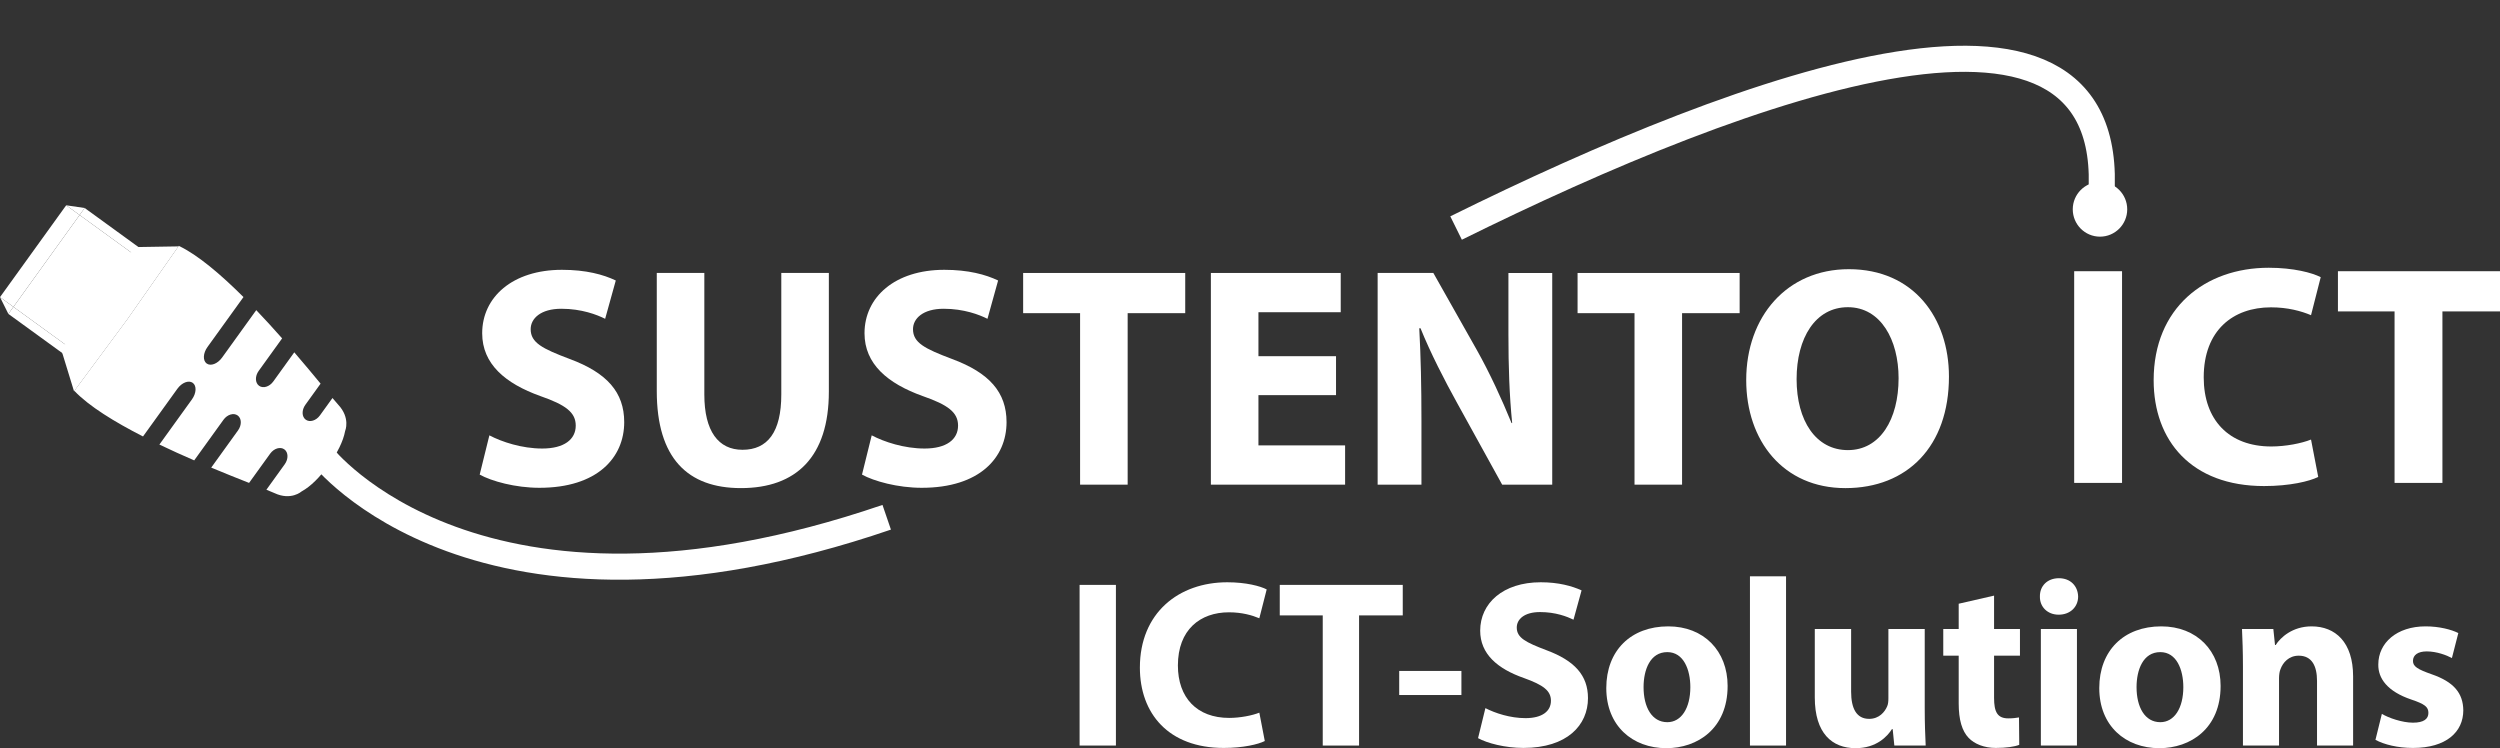 <?xml version="1.0" encoding="UTF-8" standalone="no"?><!DOCTYPE svg PUBLIC "-//W3C//DTD SVG 1.1//EN" "http://www.w3.org/Graphics/SVG/1.1/DTD/svg11.dtd"><svg width="100%" height="100%" viewBox="0 0 274 82" version="1.1" xmlns="http://www.w3.org/2000/svg" xmlns:xlink="http://www.w3.org/1999/xlink" xml:space="preserve" xmlns:serif="http://www.serif.com/" style="fill-rule:evenodd;clip-rule:evenodd;"><rect x="0" y="0" width="274" height="82" fill="#333333" stroke="none"/><g id="logo_sustento_wit"><path d="M53.636,47.714c1.372,0.723 3.566,1.445 5.795,1.445c2.401,-0 3.67,-0.998 3.67,-2.513c-0,-1.446 -1.098,-2.272 -3.875,-3.236c-3.841,-1.377 -6.378,-3.511 -6.378,-6.885c-0,-3.958 3.326,-6.953 8.743,-6.953c2.641,0 4.528,0.517 5.899,1.17l-1.166,4.2c-0.891,-0.447 -2.573,-1.101 -4.801,-1.101c-2.263,0 -3.361,1.067 -3.361,2.238c0,1.48 1.269,2.133 4.288,3.269c4.08,1.515 5.964,3.649 5.964,6.92c0,3.89 -2.947,7.195 -9.292,7.195c-2.639,-0 -5.246,-0.724 -6.548,-1.446l1.062,-4.303Z" style="fill:#fff;fill-rule:nonzero;"/><path d="M77.195,29.916l-0,13.323c-0,4.026 1.542,6.058 4.183,6.058c2.743,-0 4.252,-1.928 4.252,-6.058l-0,-13.323l5.212,0l0,13.012c0,7.161 -3.601,10.568 -9.635,10.568c-5.83,0 -9.225,-3.269 -9.225,-10.636l0,-12.944l5.213,0Z" style="fill:#fff;fill-rule:nonzero;"/><path d="M95.541,47.714c1.371,0.723 3.565,1.445 5.794,1.445c2.4,-0 3.669,-0.998 3.669,-2.513c0,-1.446 -1.097,-2.272 -3.874,-3.236c-3.841,-1.377 -6.379,-3.511 -6.379,-6.885c0,-3.958 3.326,-6.953 8.745,-6.953c2.64,0 4.526,0.517 5.898,1.17l-1.166,4.2c-0.892,-0.447 -2.572,-1.101 -4.801,-1.101c-2.263,0 -3.361,1.067 -3.361,2.238c0,1.48 1.269,2.133 4.287,3.269c4.08,1.515 5.966,3.649 5.966,6.92c-0,3.89 -2.949,7.195 -9.293,7.195c-2.639,-0 -5.246,-0.724 -6.549,-1.446l1.064,-4.303Z" style="fill:#fff;fill-rule:nonzero;"/><path d="M118.378,34.323l-6.241,-0l0,-4.406l17.764,-0l-0,4.406l-6.31,-0l-0,18.795l-5.213,-0l0,-18.795Z" style="fill:#fff;fill-rule:nonzero;"/><path d="M146.428,43.307l-8.503,0l-0,5.508l9.498,0l-0,4.303l-14.711,0l0,-23.201l14.231,-0l0,4.303l-9.018,-0l-0,4.819l8.503,-0l0,4.268Z" style="fill:#fff;fill-rule:nonzero;"/><path d="M150.989,53.118l0,-23.201l6.105,-0l4.8,8.502c1.371,2.444 2.708,5.336 3.772,7.952l0.068,0c-0.308,-3.064 -0.411,-6.197 -0.411,-9.707l0,-6.747l4.801,-0l-0,23.201l-5.487,0l-4.937,-8.95c-1.372,-2.478 -2.915,-5.474 -4.013,-8.193l-0.137,0c0.17,3.098 0.24,6.368 0.24,10.155l0,6.988l-4.801,0Z" style="fill:#fff;fill-rule:nonzero;"/><path d="M179.143,34.323l-6.241,-0l-0,-4.406l17.762,-0l-0,4.406l-6.309,-0l0,18.795l-5.212,-0l-0,-18.795Z" style="fill:#fff;fill-rule:nonzero;"/><path d="M196.907,41.552c-0,4.579 2.124,7.78 5.623,7.78c3.531,-0 5.555,-3.374 5.555,-7.884c-0,-4.199 -1.955,-7.779 -5.555,-7.779c-3.566,-0 -5.623,3.373 -5.623,7.883m16.698,-0.276c0,7.642 -4.56,12.221 -11.349,12.221c-6.825,0 -10.871,-5.198 -10.871,-11.842c-0,-6.954 4.458,-12.152 11.248,-12.152c7.096,0 10.972,5.336 10.972,11.773" style="fill:#fff;fill-rule:nonzero;"/><rect x="227.33" y="29.725" width="5.246" height="23.201" style="fill:#fff;"/><path d="M254.077,52.272c-0.961,0.482 -3.121,1 -5.933,1c-7.989,-0 -12.104,-4.992 -12.104,-11.602c-0,-7.918 5.624,-12.324 12.619,-12.324c2.709,0 4.767,0.551 5.691,1.033l-1.062,4.166c-1.063,-0.448 -2.537,-0.861 -4.389,-0.861c-4.15,0 -7.372,2.513 -7.372,7.676c-0,4.647 2.742,7.574 7.406,7.574c1.578,-0 3.327,-0.344 4.355,-0.758l0.789,4.096Z" style="fill:#fff;fill-rule:nonzero;"/><path d="M262.444,34.131l-6.207,0l-0,-4.406l17.763,-0l0,4.406l-6.31,0l0,18.796l-5.246,0l-0,-18.796Z" style="fill:#fff;fill-rule:nonzero;"/><path d="M35.317,49.964c0,-0 17.075,22.05 61.866,6.728" style="fill:none;fill-rule:nonzero;stroke:#fff;stroke-width:2.86px;"/><path d="M8.146,42.834c1.589,1.681 4.416,3.413 7.528,5.002l3.767,-5.228c0.488,-0.679 1.243,-0.968 1.685,-0.648c0.44,0.321 0.402,1.13 -0.087,1.81l-3.57,4.953c1.277,0.613 2.568,1.194 3.816,1.735l3.207,-4.45c0.418,-0.581 1.116,-0.793 1.557,-0.473c0.442,0.321 0.46,1.051 0.041,1.633l-2.941,4.082c1.56,0.652 2.989,1.219 4.149,1.676l2.31,-3.204c0.418,-0.581 1.115,-0.792 1.557,-0.471c0.441,0.32 0.46,1.051 0.041,1.632l-2.01,2.79c0.406,0.163 0.711,0.288 0.885,0.37c1.814,0.851 2.969,-0.178 2.969,-0.178c1.049,-0.578 2.01,-1.602 2.827,-2.703l0.002,0.001c0.046,-0.063 0.091,-0.128 0.137,-0.191c0.047,-0.065 0.095,-0.129 0.14,-0.193l-0.001,-0.001c0.784,-1.122 1.452,-2.36 1.671,-3.54c0,0 0.611,-1.424 -0.762,-2.888c-0.132,-0.14 -0.346,-0.391 -0.626,-0.728l-1.372,1.903c-0.418,0.581 -1.115,0.792 -1.557,0.472c-0.441,-0.319 -0.46,-1.051 -0.041,-1.633l1.668,-2.316c-0.795,-0.964 -1.779,-2.148 -2.883,-3.433l-2.302,3.196c-0.419,0.581 -1.116,0.792 -1.558,0.472c-0.441,-0.322 -0.46,-1.053 -0.041,-1.633l2.568,-3.564c-0.903,-1.021 -1.857,-2.07 -2.835,-3.095l-3.748,5.203c-0.49,0.678 -1.244,0.968 -1.685,0.648c-0.441,-0.321 -0.403,-1.13 0.086,-1.809l3.919,-5.439c0.009,-0.012 0.019,-0.022 0.028,-0.035c-2.478,-2.47 -5.003,-4.624 -7.092,-5.613l-5.621,8.018l-5.826,7.87Z" style="fill:#fff;fill-rule:nonzero;"/><path d="M9.818,34.012l-3.105,4.31l1.402,4.57l5.827,-7.869l5.621,-8.019l-4.78,0.078l-2.226,3.089l-1.613,2.239l-1.145,1.589l0.019,0.013Z" style="fill:#fff;fill-rule:nonzero;"/><path d="M0.001,32.566l0.915,1.838l0.555,-0.77l-1.47,-1.068Z" style="fill:#fff;fill-rule:nonzero;"/><path d="M9.28,22.796l-2.026,-0.296l1.471,1.068l0.555,-0.772Z" style="fill:#fff;fill-rule:nonzero;"/><path d="M8.724,23.568l-7.253,10.066l-1.471,-1.068l7.254,-10.066l1.47,1.068Z" style="fill:#fff;"/><path d="M1.471,33.634l-0.555,0.77l8.057,5.85l-0.915,-1.838l-6.587,-4.782Z" style="fill:#fff;fill-rule:nonzero;"/><path d="M15.311,28.349l2.025,0.298l-8.056,-5.851l-0.555,0.771l6.586,4.782Z" style="fill:#fff;fill-rule:nonzero;"/><path d="M8.186,38.509l7.253,-10.067l-0.128,-0.093l-6.586,-4.782l-7.253,10.067l6.586,4.782l0.128,0.093Z" style="fill:#fff;fill-rule:nonzero;"/><path d="M159.586,24.993c31.608,-15.636 74.073,-31.476 70.573,-2.051" style="fill:none;fill-rule:nonzero;stroke:#fff;stroke-width:2.86px;"/><path d="M233.143,22.942c0,1.654 -1.335,2.996 -2.984,2.996c-1.649,-0 -2.985,-1.342 -2.985,-2.996c-0,-1.654 1.336,-2.997 2.985,-2.997c1.649,0 2.984,1.342 2.984,2.997" style="fill:#fff;fill-rule:nonzero;"/><rect x="118.323" y="64.104" width="3.981" height="17.608" style="fill:#fff;"/><path d="M138.62,81.217c-0.729,0.365 -2.367,0.757 -4.501,0.757c-6.065,-0 -9.188,-3.788 -9.188,-8.804c0,-6.009 4.269,-9.353 9.578,-9.353c2.056,0 3.617,0.418 4.32,0.783l-0.807,3.163c-0.806,-0.34 -1.925,-0.654 -3.331,-0.654c-3.149,-0 -5.594,1.908 -5.594,5.826c-0,3.527 2.081,5.748 5.62,5.748c1.198,0 2.524,-0.262 3.305,-0.575l0.598,3.109Z" style="fill:#fff;fill-rule:nonzero;"/><path d="M144.973,67.448l-4.711,0l0,-3.344l13.48,0l0,3.344l-4.788,0l-0,14.265l-3.981,-0l-0,-14.265Z" style="fill:#fff;fill-rule:nonzero;"/><rect x="153.353" y="73.535" width="6.818" height="2.639" style="fill:#fff;"/><path d="M162.8,77.611c1.067,0.549 2.707,1.097 4.398,1.097c1.823,0 2.785,-0.757 2.785,-1.907c0,-1.096 -0.832,-1.724 -2.941,-2.481c-2.915,-1.019 -4.814,-2.639 -4.814,-5.2c-0,-3.003 2.499,-5.303 6.636,-5.303c1.977,0 3.435,0.418 4.476,0.888l-0.885,3.214c-0.702,-0.34 -1.952,-0.836 -3.669,-0.836c-1.717,-0 -2.55,0.783 -2.55,1.698c0,1.123 0.988,1.62 3.253,2.482c3.096,1.149 4.553,2.77 4.553,5.251c0,2.952 -2.262,5.46 -7.078,5.46c-2.003,-0 -3.981,-0.522 -4.97,-1.072l0.806,-3.291Z" style="fill:#fff;fill-rule:nonzero;"/><path d="M180.135,75.312c0,2.195 0.91,3.84 2.603,3.84c1.535,0 2.524,-1.541 2.524,-3.84c-0,-1.907 -0.73,-3.84 -2.524,-3.84c-1.901,0 -2.603,1.959 -2.603,3.84m9.212,-0.13c-0,4.676 -3.305,6.818 -6.714,6.818c-3.721,-0 -6.584,-2.455 -6.584,-6.583c-0,-4.129 2.707,-6.767 6.792,-6.767c3.903,0 6.506,2.692 6.506,6.532" style="fill:#fff;fill-rule:nonzero;"/><rect x="191.795" y="63.164" width="3.955" height="18.549" style="fill:#fff;"/><path d="M210.95,77.611c-0,1.672 0.053,3.031 0.104,4.102l-3.435,-0l-0.182,-1.803l-0.079,0c-0.494,0.784 -1.691,2.09 -3.981,2.09c-2.576,-0 -4.476,-1.62 -4.476,-5.564l0,-7.498l3.982,-0l0,6.87c0,1.856 0.598,2.979 1.978,2.979c1.092,-0 1.717,-0.758 1.977,-1.385c0.104,-0.234 0.13,-0.548 0.13,-0.862l0,-7.602l3.982,-0l-0,8.673Z" style="fill:#fff;fill-rule:nonzero;"/><path d="M218.55,65.28l0,3.658l2.837,0l0,2.926l-2.837,-0l0,4.624c0,1.541 0.364,2.246 1.562,2.246c0.495,0 0.884,-0.051 1.17,-0.104l0.027,3.004c-0.521,0.209 -1.457,0.34 -2.577,0.34c-1.275,-0 -2.341,-0.443 -2.966,-1.098c-0.729,-0.757 -1.093,-1.984 -1.093,-3.787l0,-5.225l-1.691,-0l-0,-2.926l1.691,0l0,-2.769l3.877,-0.889Z" style="fill:#fff;fill-rule:nonzero;"/><path d="M223.678,68.938l3.955,0l0,12.776l-3.955,-0l0,-12.776Zm4.085,-3.553c0,1.097 -0.833,1.985 -2.133,1.985c-1.25,-0 -2.082,-0.888 -2.056,-1.985c-0.026,-1.15 0.806,-2.012 2.082,-2.012c1.274,0 2.081,0.862 2.107,2.012" style="fill:#fff;fill-rule:nonzero;"/><path d="M234.166,75.312c0,2.195 0.91,3.84 2.603,3.84c1.535,0 2.524,-1.541 2.524,-3.84c-0,-1.907 -0.73,-3.84 -2.524,-3.84c-1.901,0 -2.603,1.959 -2.603,3.84m9.212,-0.13c-0,4.676 -3.305,6.818 -6.714,6.818c-3.721,-0 -6.584,-2.455 -6.584,-6.583c-0,-4.129 2.707,-6.767 6.792,-6.767c3.903,0 6.506,2.692 6.506,6.532" style="fill:#fff;fill-rule:nonzero;"/><path d="M245.827,73.014c-0,-1.594 -0.052,-2.953 -0.104,-4.076l3.435,-0l0.183,1.751l0.077,-0c0.52,-0.811 1.821,-2.039 3.93,-2.039c2.602,0 4.553,1.725 4.553,5.486l0,7.577l-3.955,-0l-0,-7.081c-0,-1.645 -0.572,-2.769 -2.004,-2.769c-1.093,-0 -1.743,0.758 -2.004,1.49c-0.103,0.235 -0.156,0.627 -0.156,0.992l-0,7.368l-3.955,-0l-0,-8.699Z" style="fill:#fff;fill-rule:nonzero;"/><path d="M261.052,78.238c0.729,0.444 2.238,0.967 3.409,0.967c1.197,0 1.692,-0.418 1.692,-1.071c0,-0.654 -0.391,-0.966 -1.873,-1.464c-2.629,-0.887 -3.644,-2.325 -3.618,-3.84c-0,-2.377 2.03,-4.18 5.178,-4.18c1.484,0 2.811,0.34 3.592,0.733l-0.703,2.742c-0.572,-0.313 -1.666,-0.731 -2.758,-0.731c-0.963,-0 -1.51,0.392 -1.51,1.045c-0,0.6 0.495,0.914 2.056,1.462c2.421,0.837 3.435,2.064 3.461,3.945c0,2.378 -1.873,4.128 -5.517,4.128c-1.666,-0 -3.148,-0.367 -4.111,-0.888l0.702,-2.848Z" style="fill:#fff;fill-rule:nonzero;"/></g></svg>